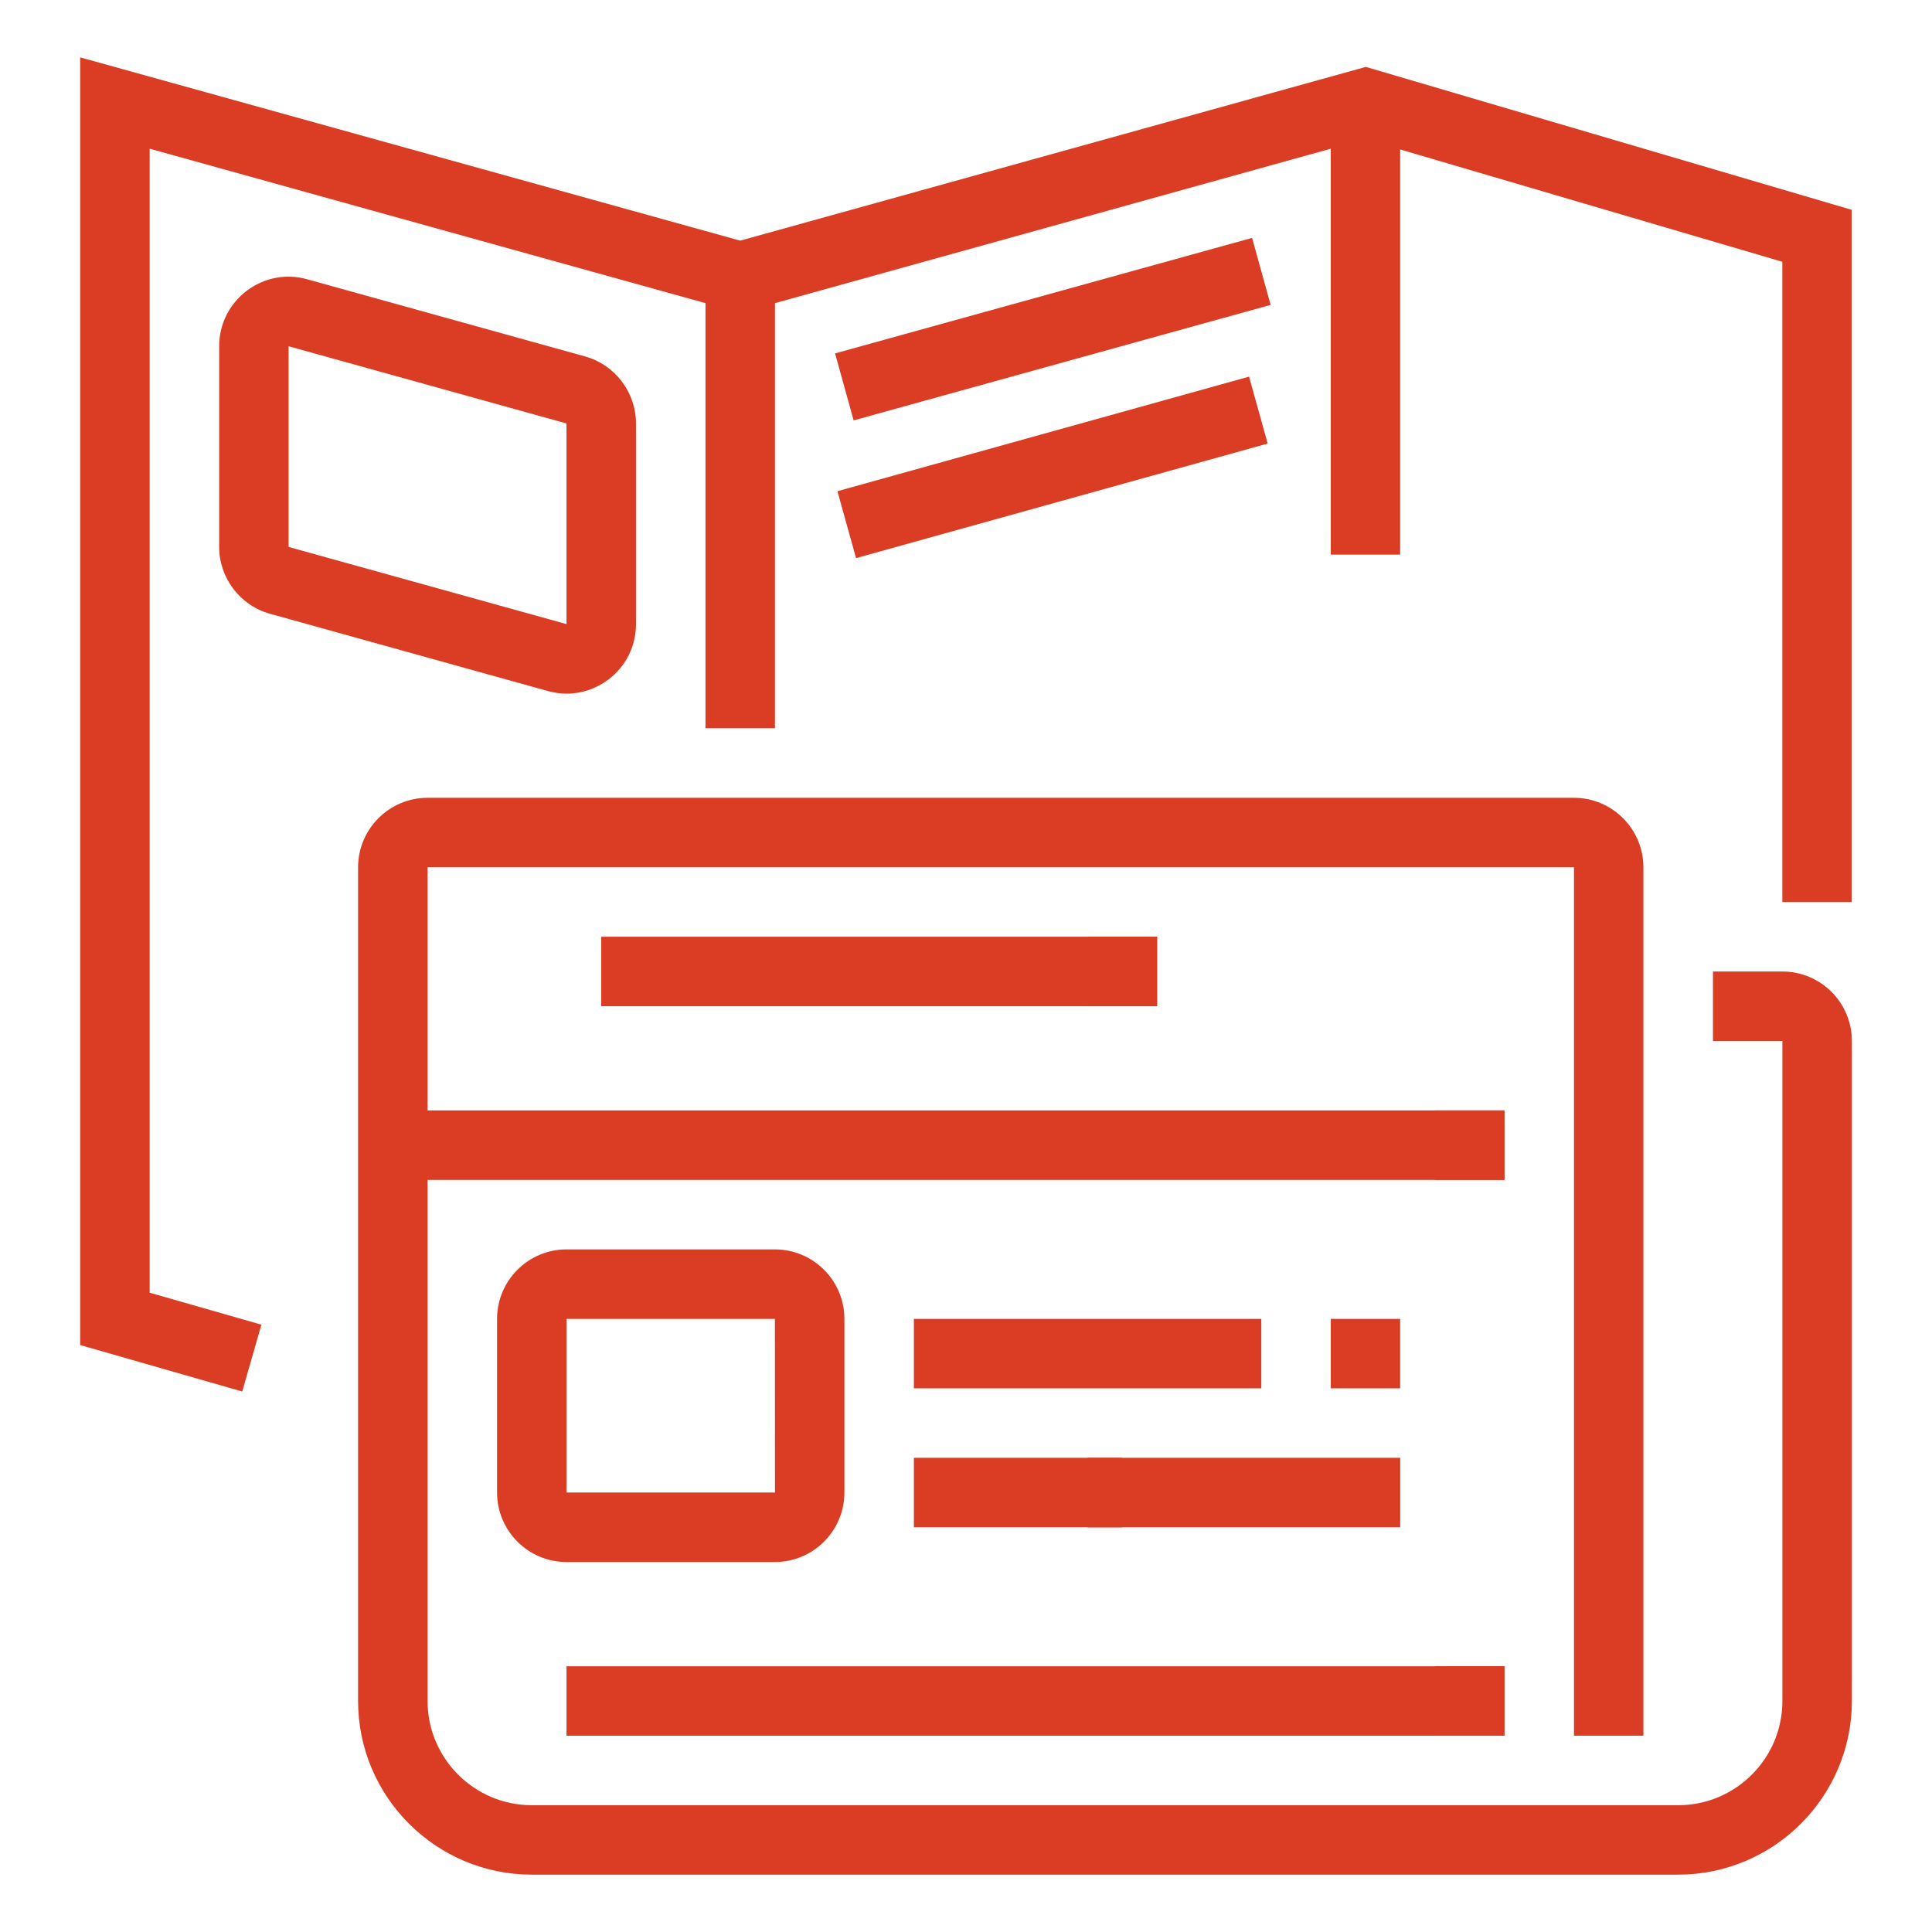 <?xml version="1.0" encoding="utf-8"?>
<!-- Generator: Adobe Illustrator 16.0.0, SVG Export Plug-In . SVG Version: 6.00 Build 0)  -->
<!DOCTYPE svg PUBLIC "-//W3C//DTD SVG 1.1//EN" "http://www.w3.org/Graphics/SVG/1.1/DTD/svg11.dtd">
<svg version="1.1" id="Calque_1" xmlns="http://www.w3.org/2000/svg" xmlns:xlink="http://www.w3.org/1999/xlink" x="0px" y="0px"
	 width="32px" height="32px" viewBox="0 0 32 32" enable-background="new 0 0 32 32" xml:space="preserve">
<g>
	<g>
		<path fill="#DA3D23" d="M27.795,31.05H8.808c-1.586,0-2.877-1.29-2.877-2.876V14.365c0-0.635,0.517-1.151,1.151-1.151h18.988
			c0.633,0,1.15,0.517,1.15,1.151v14.384h-1.15V14.365H7.082v13.809c0,0.952,0.775,1.726,1.727,1.726h18.987
			c0.951,0,1.726-0.774,1.726-1.726V17.242h-1.15v-1.151h1.15c0.635,0,1.151,0.516,1.151,1.151v10.931
			C30.672,29.76,29.381,31.05,27.795,31.05z"/>
		<rect x="23.767" y="18.392" fill="#DA3D23" width="1.151" height="1.151"/>
		<rect x="6.506" y="18.392" fill="#DA3D23" width="18.412" height="1.151"/>
		<rect x="23.767" y="27.599" fill="#DA3D23" width="1.151" height="1.15"/>
		<rect x="9.383" y="27.599" fill="#DA3D23" width="15.535" height="1.15"/>
		<rect x="18.015" y="15.515" fill="#DA3D23" width="1.15" height="1.151"/>
		<rect x="9.958" y="15.515" fill="#DA3D23" width="9.207" height="1.151"/>
		<rect x="22.042" y="21.845" fill="#DA3D23" width="1.149" height="1.15"/>
		<rect x="15.137" y="21.845" fill="#DA3D23" width="5.754" height="1.15"/>
		<rect x="18.014" y="24.146" fill="#DA3D23" width="5.178" height="1.151"/>
		<rect x="15.137" y="24.146" fill="#DA3D23" width="3.453" height="1.151"/>
		<path fill="#DA3D23" d="M12.835,25.872H9.383c-0.634,0-1.15-0.516-1.15-1.151v-2.876c0-0.635,0.516-1.151,1.15-1.151h3.452
			c0.635,0,1.151,0.516,1.151,1.151v2.876C13.986,25.356,13.47,25.872,12.835,25.872z M9.383,21.845v2.876h3.453l-0.001-2.876H9.383
			z"/>
		<rect x="11.685" y="4.583" fill="#DA3D23" width="1.151" height="7.479"/>
		<rect x="22.042" y="1.706" fill="#DA3D23" width="1.149" height="7.48"/>
		<polygon fill="#DA3D23" points="4.012,23.048 1.328,22.278 1.328,0.95 12.26,3.986 22.622,1.108 30.672,3.476 30.672,14.94 
			29.521,14.94 29.521,4.336 22.611,2.305 12.26,5.181 2.479,2.463 2.479,21.411 4.33,21.941 		"/>
		<path fill="#DA3D23" d="M9.386,11.489c-0.104,0-0.208-0.015-0.311-0.043l-4.603-1.28C3.976,10.029,3.63,9.572,3.63,9.059V5.735
			c0-0.363,0.166-0.697,0.454-0.917c0.288-0.219,0.655-0.291,1.005-0.192l4.603,1.278c0.495,0.138,0.842,0.594,0.842,1.11v3.323
			c0,0.362-0.165,0.696-0.455,0.917C9.876,11.407,9.634,11.489,9.386,11.489z M4.78,5.735v3.324l4.603,1.278V7.014L4.78,5.735z"/>
		
			<rect x="16.863" y="1.863" transform="matrix(0.267 0.964 -0.964 0.267 18.032 -12.813)" fill="#DA3D23" width="1.151" height="7.165"/>
		
			<rect x="16.857" y="4.209" transform="matrix(0.268 0.963 -0.963 0.268 20.224 -11.123)" fill="#DA3D23" width="1.151" height="7.08"/>
	</g>
</g>
</svg>

